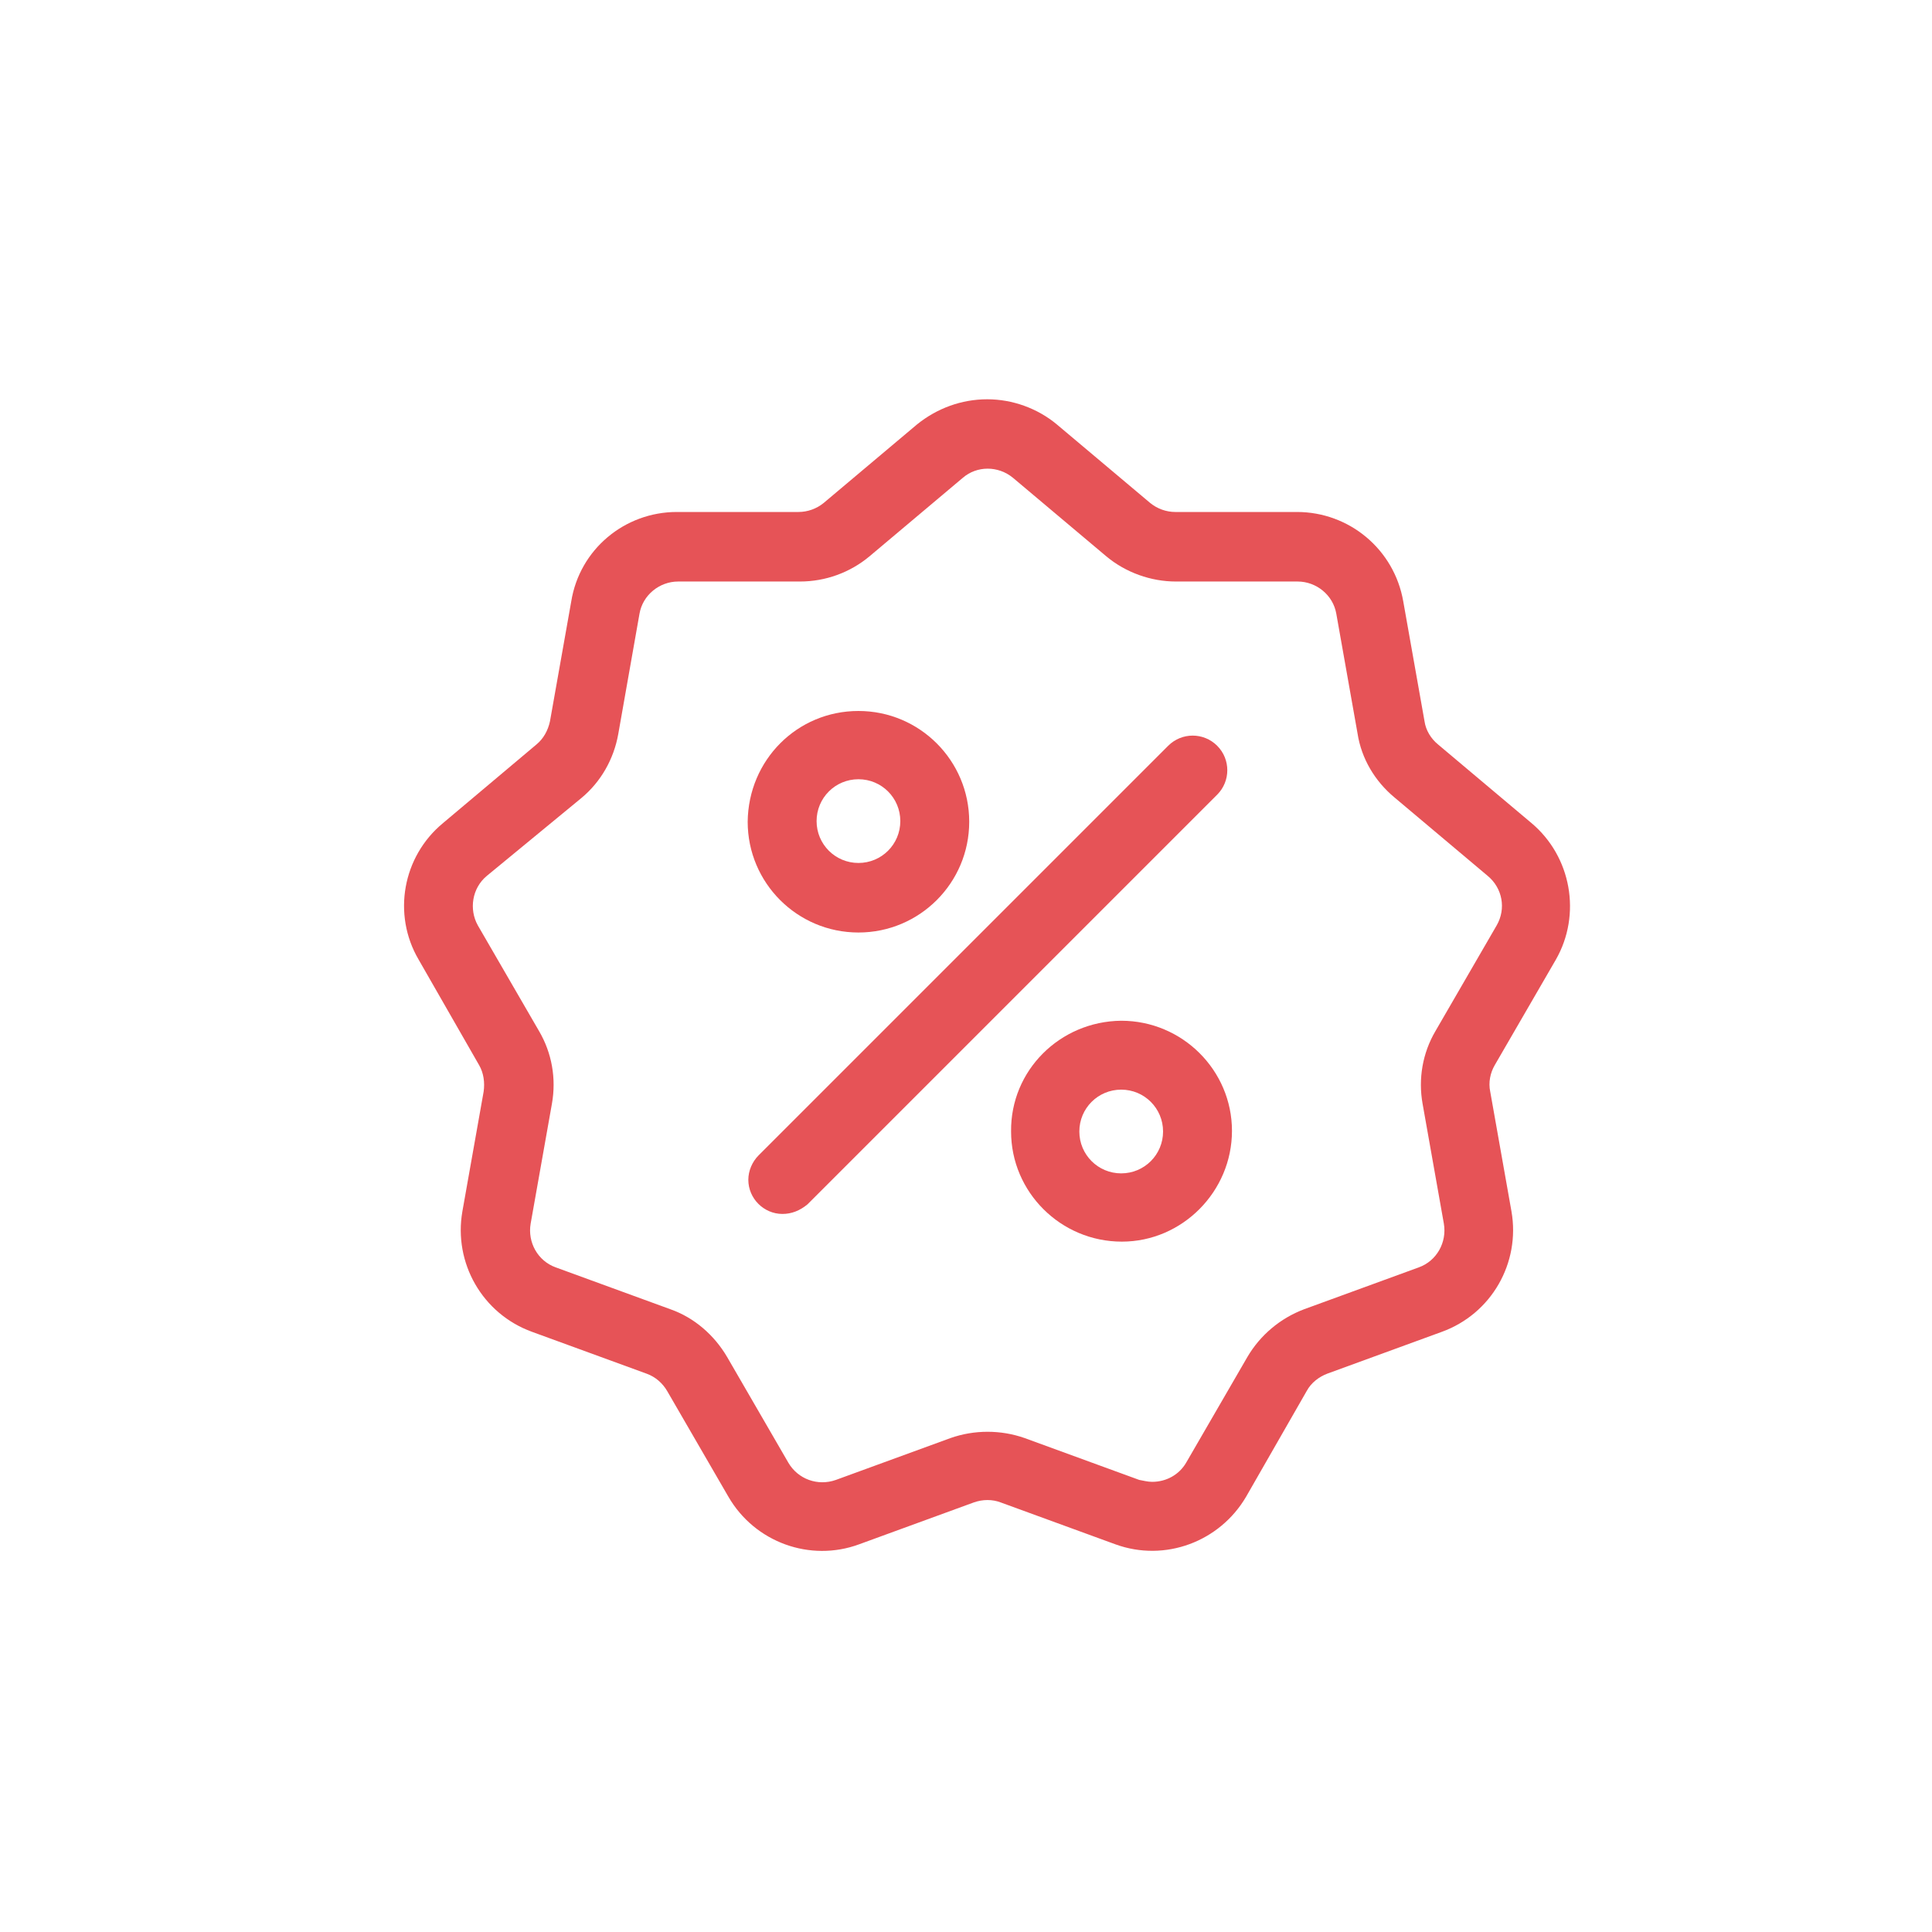 <?xml version="1.0" encoding="utf-8"?>
<!-- Generator: Adobe Illustrator 27.0.1, SVG Export Plug-In . SVG Version: 6.00 Build 0)  -->
<svg version="1.1" id="Laag_1" xmlns="http://www.w3.org/2000/svg" xmlns:xlink="http://www.w3.org/1999/xlink" x="0px" y="0px"
	 viewBox="0 0 30 30" style="enable-background:new 0 0 30 30;" xml:space="preserve">
<style type="text/css">
	.st0{fill:#E65357;}
</style>
<g id="Group_31-2" transform="translate(0 0)">
	<path id="Path_20-2" class="st0" d="M15.33,6.2c0.39,0,0.78,0.14,1.08,0.39l1.45,1.22c0.11,0.09,0.25,0.14,0.39,0.14h1.89
		c0.81,0,1.51,0.58,1.65,1.39l0.33,1.86c0.02,0.14,0.1,0.27,0.21,0.36l1.45,1.22c0.62,0.52,0.78,1.42,0.38,2.12l-0.95,1.64
		c-0.07,0.12-0.1,0.27-0.07,0.41l0.33,1.86c0.14,0.8-0.31,1.59-1.08,1.87l-1.78,0.65c-0.13,0.05-0.25,0.14-0.32,0.27l-0.94,1.64
		c-0.41,0.7-1.26,1.02-2.03,0.74l-1.78-0.65c-0.13-0.05-0.28-0.05-0.42,0l-1.78,0.65c-0.76,0.28-1.62-0.03-2.03-0.74l-0.95-1.64
		c-0.07-0.12-0.18-0.22-0.32-0.27l-1.78-0.65c-0.77-0.28-1.22-1.07-1.08-1.87l0.33-1.86c0.02-0.14,0-0.29-0.07-0.41L6.5,14.9
		c-0.41-0.7-0.25-1.6,0.38-2.12l1.45-1.22c0.11-0.09,0.18-0.22,0.21-0.36l0.33-1.86C9,8.53,9.7,7.95,10.51,7.95h1.89
		c0.14,0,0.28-0.05,0.39-0.14l1.45-1.22C14.55,6.34,14.93,6.2,15.33,6.2z M17.89,23.01c0.22,0,0.42-0.11,0.53-0.3l0.95-1.64
		c0.2-0.34,0.51-0.6,0.88-0.74l1.78-0.65c0.28-0.1,0.44-0.39,0.39-0.68l-0.33-1.86c-0.07-0.39,0-0.79,0.2-1.13l0.95-1.64
		c0.15-0.26,0.09-0.58-0.14-0.77l-1.45-1.22c-0.3-0.25-0.51-0.6-0.57-0.99l-0.33-1.86c-0.05-0.29-0.31-0.5-0.6-0.5h-1.89
		c-0.39,0-0.78-0.14-1.08-0.39l-1.45-1.22c-0.23-0.19-0.56-0.19-0.78,0l-1.45,1.22c-0.3,0.25-0.68,0.39-1.08,0.39h-1.89
		c-0.29,0-0.55,0.21-0.6,0.5l-0.33,1.87c-0.07,0.39-0.27,0.74-0.57,0.99L7.56,13.6c-0.23,0.19-0.28,0.52-0.14,0.77l0.95,1.64
		c0.2,0.34,0.27,0.74,0.2,1.13L8.24,19c-0.05,0.29,0.11,0.58,0.39,0.68l1.78,0.65c0.37,0.13,0.68,0.4,0.88,0.74l0.95,1.64
		c0.15,0.26,0.46,0.37,0.74,0.27l1.78-0.65c0.37-0.13,0.78-0.13,1.15,0l1.78,0.65C17.75,22.99,17.82,23.01,17.89,23.01z"/>
	<path id="Line_1" class="st0" d="M12.15,18.85c-0.29,0-0.53-0.24-0.53-0.53c0-0.14,0.06-0.28,0.16-0.38l6.36-6.36
		c0.21-0.21,0.55-0.21,0.76,0s0.21,0.55,0,0.76l0,0l-6.36,6.36C12.42,18.8,12.29,18.85,12.15,18.85z"/>
	<path id="Path_21-2" class="st0" d="M17.41,15.85c0.95,0,1.72,0.77,1.72,1.71s-0.77,1.72-1.71,1.72c-0.95,0-1.72-0.77-1.72-1.71
		c0,0,0,0,0,0C15.69,16.62,16.46,15.86,17.41,15.85z M17.41,18.22c0.36,0,0.65-0.29,0.65-0.65c0-0.36-0.29-0.65-0.65-0.65
		c-0.36,0-0.65,0.29-0.65,0.65c0,0,0,0,0,0C16.76,17.93,17.05,18.22,17.41,18.22L17.41,18.22z"/>
	<path id="Ellipse_1" class="st0" d="M13.33,11.04c0.95,0,1.72,0.77,1.72,1.72s-0.77,1.72-1.72,1.72s-1.72-0.77-1.72-1.72
		C11.62,11.8,12.38,11.04,13.33,11.04z M13.33,13.4c0.36,0,0.65-0.29,0.65-0.65s-0.29-0.65-0.65-0.65c-0.36,0-0.65,0.29-0.65,0.65
		l0,0C12.68,13.11,12.97,13.4,13.33,13.4z"/>
</g>
</svg>
